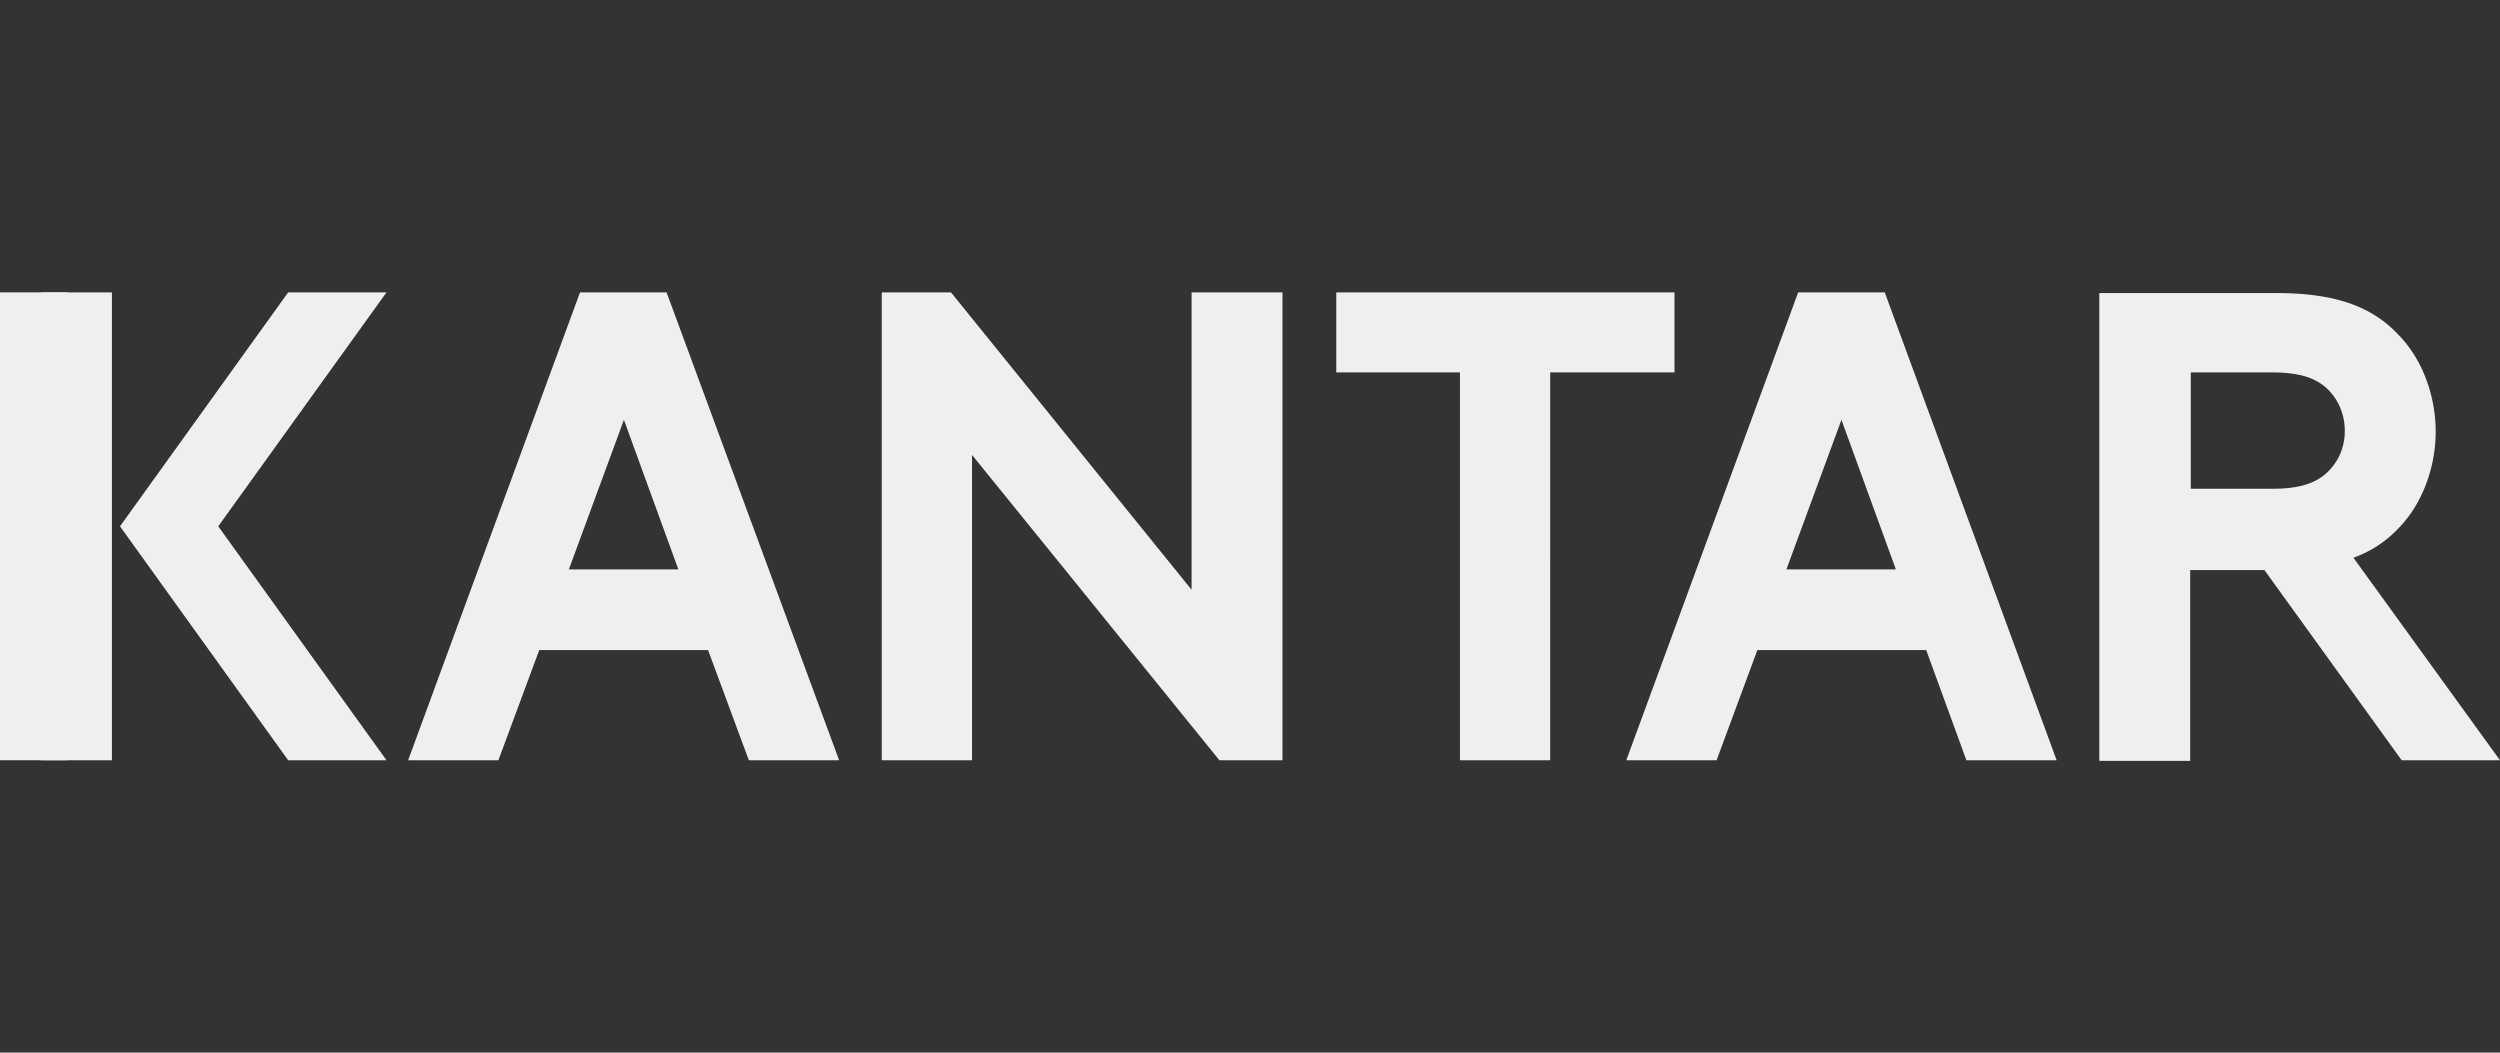 <svg width="95" height="40" fill="none" xmlns="http://www.w3.org/2000/svg"><rect width="100%" height="100%" fill="#333333" stroke="none"/><path d="M4.253 11.111H1.551V28.89h2.702V11.11zM22.04 11.111L15.509 28.89h3.43l1.552-4.187h6.415l1.55 4.187h3.431L25.33 11.11h-3.29zm1.669 4.842l2.068 5.684h-4.16l2.092-5.684zM68.33 11.111L61.799 28.89h3.431l1.55-4.187h6.416l1.527 4.187h3.43L71.62 11.11h-3.29zm1.645 4.842l2.068 5.684h-4.159l2.091-5.684zM45.28 11.111V22.41l-9.141-11.298h-2.632V28.89h3.43V17.287l9.4 11.602h2.397V11.11h-3.455zM50.778 11.111v3.041h4.7v14.737h3.43V14.152h4.723v-3.04H50.778zM83.251 14.152h3.102c1.175 0 1.762.28 2.162.702.375.398.587.936.587 1.52 0 .585-.212 1.1-.588 1.497-.399.421-.986.702-2.161.702H83.25v-4.42zM95 28.89l-5.57-7.696a4.378 4.378 0 001.716-1.123c.893-.912 1.41-2.292 1.41-3.672 0-1.38-.517-2.76-1.41-3.673-.987-1.053-2.35-1.59-4.652-1.59h-6.72v17.777h3.454v-7.251h2.82l5.216 7.228H95zM14.687 11.111H10.95L4.56 20l6.39 8.889h3.737L8.294 20l6.392-8.889z" fill="#F0EEEE"/><path d="M0 28.889h2.561V11.11H0V28.89z" fill="#F0EEEE"/></svg>